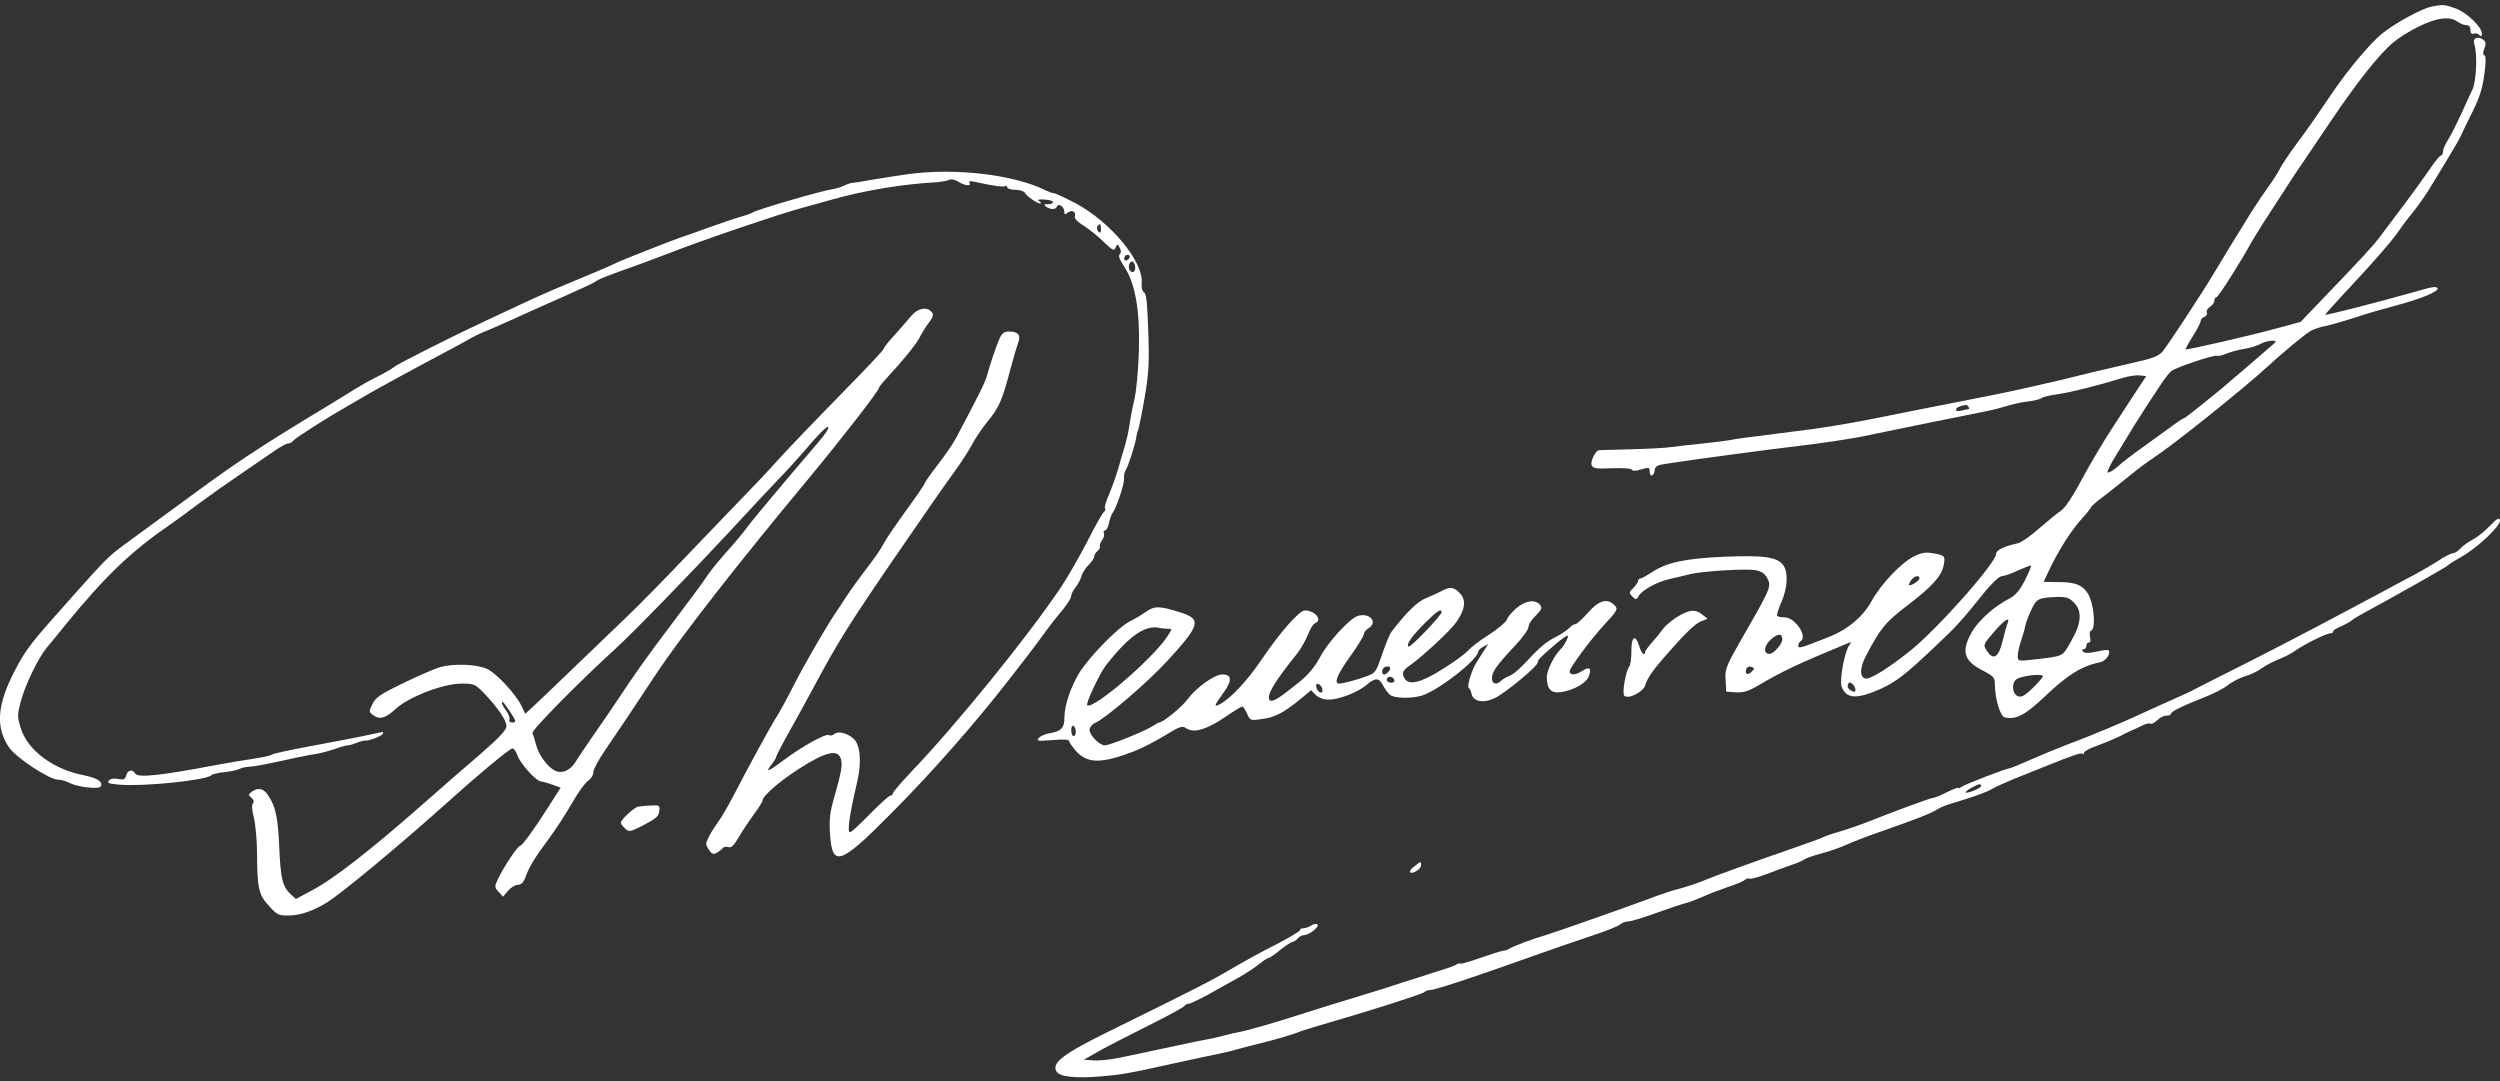 <?xml version="1.0" encoding="UTF-8"?> <svg xmlns="http://www.w3.org/2000/svg" width="407" height="176" viewBox="0 0 407 176" fill="none"><rect x="0" y="0" width="407" height="176" fill="#333333" stroke="none"/> <path d="M395.824 1.081C394.224 1.416 389.906 3.761 387.747 5.51C385.924 6.999 382.276 11.317 379.856 14.89C376.469 19.878 375.874 20.734 373.827 23.488C372.673 25.052 371.444 26.875 371.109 27.582C370.737 28.29 369.918 29.555 369.286 30.411C368.653 31.267 367.425 33.091 366.531 34.506C363.889 38.749 361.506 42.657 360.315 44.667C358.566 47.608 353.094 55.945 352.052 57.248C351.605 57.806 350.563 58.29 348.963 58.662C347.623 58.96 345.538 59.444 344.31 59.742C343.082 60.002 338.987 61.007 335.191 61.938C331.394 62.831 326.369 63.948 324.025 64.394C319.67 65.251 316.022 65.958 312.672 66.628C300.65 69.084 297.672 69.568 289.781 70.536C285.575 71.057 281.89 71.541 281.592 71.653C281.294 71.727 279.285 71.987 277.126 72.211C274.967 72.434 272.622 72.695 271.915 72.806C271.207 72.918 268.341 73.067 265.587 73.141C262.833 73.216 260.451 73.29 260.302 73.29C259.743 73.365 258.887 75.114 259.111 75.71C259.334 76.268 259.818 76.342 262.46 76.231C264.284 76.156 265.624 76.268 265.699 76.491C265.773 76.715 266.332 76.677 267.188 76.417C268.453 76.045 268.565 76.082 268.565 76.715C268.565 77.72 269.235 77.608 269.384 76.566C269.458 75.896 269.793 75.71 271.356 75.486C276.456 74.705 287.324 73.253 292.945 72.583C296.444 72.174 300.873 71.504 302.808 71.131C308.317 69.978 321.01 67.409 323.28 66.963C324.397 66.739 325.997 66.33 326.816 66.069C327.635 65.809 329.124 65.474 330.129 65.362C331.134 65.251 332.139 64.99 332.362 64.804C332.585 64.618 333.702 64.357 334.819 64.208C336.791 63.948 341.593 62.757 345.427 61.566C346.469 61.231 347.772 61.044 348.367 61.119L349.409 61.231L347.958 63.427C347.176 64.655 345.352 67.447 343.901 69.643C342.449 71.876 340.179 75.672 338.876 78.129C337.461 80.809 336.121 82.782 335.563 83.117C335.042 83.452 333.479 84.717 332.064 85.945C330.65 87.211 329.049 88.328 328.528 88.439C326.295 88.923 324.955 89.556 324.955 90.189C324.955 91.64 315.389 102.435 310.997 105.933C307.498 108.725 304.558 110.586 303.739 110.474C302.734 110.325 302.734 108.762 303.739 106.864C306.047 102.397 306.977 101.243 310.476 98.601C314.496 95.549 316.096 93.799 316.431 92.013C316.729 90.524 316.617 90.412 314.719 90.077C313.565 89.854 312.858 89.965 311.63 90.561C309.508 91.603 306.27 95.028 304.669 97.894C303.329 100.35 300.91 102.397 298.007 103.588C293.242 105.487 292.759 105.636 292.759 105.152C292.759 104.854 292.945 104.519 293.131 104.407C294.359 103.626 292.238 100.499 290.488 100.499C289.967 100.499 289.446 100.387 289.334 100.276C289.185 100.164 289.52 99.159 290.004 98.042C291.009 95.735 291.158 93.241 290.339 92.05C289.371 90.673 287.25 90.375 280.699 90.635C274.222 90.933 271.245 91.566 268.751 93.278C268.006 93.762 267.262 94.171 267.076 94.171C266.853 94.171 266.704 94.32 266.704 94.544C266.704 94.73 266.369 95.251 265.922 95.698C265.178 96.442 265.178 96.516 265.736 97.112C266.332 97.67 266.406 97.67 266.741 97.075C267.262 96.107 269.681 94.767 271.729 94.283C272.771 94.06 274.222 93.688 275.041 93.501C277.014 92.98 284.235 92.534 285.835 92.831C286.803 93.018 287.324 93.39 287.734 94.171C288.404 95.474 288.292 95.772 283.602 103.886C280.997 108.464 280.811 108.911 280.922 110.698L281.034 112.596L282.597 112.708C283.788 112.782 284.607 112.559 286.245 111.591C290.302 109.209 292.498 108.167 300.947 104.668C301.394 104.519 301.431 104.556 301.096 105.003C300.315 105.933 299.421 110.772 299.831 111.814C300.575 113.787 302.25 113.861 306.084 112.187C308.578 111.07 310.253 109.804 314.905 105.375C318.59 101.913 319.297 101.132 323.206 96.256C324.359 94.879 325.513 93.799 325.886 93.799C326.258 93.799 327.449 93.39 328.528 92.869C329.608 92.385 330.575 92.013 330.65 92.087C330.724 92.162 330.278 93.241 329.645 94.506C328.826 96.07 328.119 96.926 327.263 97.372C324.732 98.638 322.163 100.946 321.047 102.844C319.223 106.045 319.67 107.608 322.945 109.246C324.62 110.139 324.769 110.288 324.769 111.591C324.806 113.861 325.662 116.69 326.407 116.802C328.305 117.174 329.682 116.43 333.069 113.229C336.68 109.804 338.913 108.427 341.965 107.794C342.858 107.608 343.715 106.306 343.268 105.859C343.193 105.747 342.3 105.859 341.332 106.082C340.104 106.343 339.434 106.38 339.136 106.082C338.876 105.822 338.913 105.71 339.211 105.71C339.471 105.71 339.657 105.449 339.657 105.152C339.657 104.854 339.844 104.593 340.067 104.593C340.327 104.593 340.402 104.258 340.253 103.7C340.141 103.179 340.216 102.732 340.439 102.658C341.258 102.397 340.886 98.117 339.881 96.591C338.987 95.214 337.834 94.767 335.154 94.767L332.697 94.73L333.665 92.683C335.154 89.556 337.238 86.281 338.913 84.457C339.732 83.563 340.402 82.707 340.402 82.596C340.402 82.447 341.37 81.628 342.561 80.734C343.715 79.841 345.613 78.352 346.729 77.422C347.846 76.491 349.596 75.189 350.563 74.556C353.764 72.471 365.266 63.278 369.248 59.593C371.556 57.471 375.092 54.531 376.134 53.898C376.655 53.6 377.735 53.228 378.554 53.079C379.373 52.93 381.531 52.297 383.392 51.702C385.216 51.069 388.268 50.213 390.092 49.729C394.038 48.687 397.127 47.422 396.829 46.938C396.569 46.565 396.122 46.64 392.512 47.682C386.705 49.32 378.628 51.367 378.516 51.255C378.479 51.218 380.787 48.65 383.653 45.598C386.519 42.508 389.422 39.158 390.13 38.153C390.837 37.111 392.065 35.436 392.921 34.431C393.74 33.389 394.931 31.714 395.527 30.709C396.159 29.667 397.499 27.508 398.467 25.87C399.472 24.233 400.477 22.483 400.7 21.962C400.924 21.441 401.78 19.654 402.636 17.979C403.715 15.746 404.199 14.183 404.46 12.024C404.72 10.088 404.72 9.084 404.46 9.009C404.199 8.935 404.199 8.562 404.46 7.892C404.757 7.111 404.72 6.813 404.236 6.441C403.306 5.808 402.487 6.255 402.822 7.222C403.343 8.637 403.157 13.215 402.524 14.555C402.189 15.262 401.333 17.086 400.663 18.612C399.956 20.138 399.025 21.999 398.579 22.706C398.095 23.414 397.723 24.307 397.723 24.642C397.723 25.014 397.574 25.312 397.388 25.312C397.202 25.312 396.42 26.28 395.638 27.434C394.819 28.625 392.772 31.491 391.023 33.798C389.273 36.106 387.487 38.488 387.04 39.084C386.593 39.717 383.616 42.955 380.378 46.305L374.534 52.409L370.961 53.377C366.494 54.605 355.96 57.025 355.811 56.876C355.774 56.801 356.295 55.834 357.003 54.717C357.71 53.6 358.268 52.521 358.268 52.26C358.268 52 358.529 51.702 358.864 51.59C359.199 51.479 359.385 51.144 359.273 50.883C359.161 50.585 359.422 50.176 359.794 49.953C360.166 49.692 360.501 49.245 360.501 48.947C360.501 48.65 360.65 48.389 360.836 48.389C361.134 48.389 364.707 42.769 366.457 39.568C366.792 39.01 367.685 37.521 368.467 36.292C372.933 29.369 374.087 27.62 374.794 26.615C375.204 25.982 377.325 22.893 379.447 19.729C383.69 13.438 387.263 8.897 389.608 6.925C390.427 6.218 392.288 5.026 393.777 4.319C396.68 2.868 398.877 2.607 400.105 3.538C400.514 3.835 401.147 4.096 401.519 4.096C401.966 4.096 402.189 4.356 402.189 4.878C402.189 5.399 402.375 5.585 402.71 5.473C402.971 5.361 403.418 5.473 403.641 5.696C403.939 5.994 404.05 5.957 404.05 5.473C404.05 4.356 401.519 1.974 399.695 1.342C397.834 0.709 397.834 0.709 395.824 1.081ZM370.365 55.796C369.36 56.69 362.4 62.682 361.432 63.464C357.04 67.037 355.663 68.117 355.476 68.117C355.328 68.117 353.95 69.084 352.387 70.238C350.824 71.392 348.777 72.844 347.921 73.476C347.027 74.109 345.613 75.189 344.831 75.896C344.012 76.603 343.268 77.05 343.119 76.901C343.007 76.789 343.64 75.449 344.571 73.998C345.464 72.509 346.804 70.35 347.474 69.233C348.628 67.372 349.931 65.362 352.164 62.012C352.61 61.38 353.206 60.635 353.504 60.412C354.174 59.816 360.576 57.694 360.948 57.918C361.097 58.029 361.767 57.843 362.437 57.583C363.107 57.285 364.447 56.95 365.34 56.801C366.271 56.652 367.425 56.317 367.946 56.02C368.951 55.424 370.923 55.238 370.365 55.796ZM320.488 66.255C320.6 66.442 320.6 66.628 320.414 66.628C320.265 66.628 319.744 66.739 319.297 66.851C318.814 67 318.441 66.925 318.441 66.702C318.441 66.367 319 66.107 320.005 65.921C320.153 65.921 320.377 66.032 320.488 66.255ZM312.486 94.171C312.486 94.506 311.332 95.288 310.848 95.288C310.699 95.288 310.811 94.953 311.071 94.544C311.555 93.762 312.486 93.539 312.486 94.171ZM337.61 98.08C339.025 99.457 338.876 101.467 337.164 104.407C335.675 107.013 336.121 106.789 330.65 107.422C328.528 107.646 328.491 107.646 328.491 106.715C328.491 106.231 328.752 105.114 329.049 104.258C329.347 103.402 329.645 102.323 329.719 101.876C329.794 101.43 330.24 100.276 330.687 99.308C331.543 97.447 331.841 97.298 334.93 97.186C336.382 97.149 336.903 97.335 337.61 98.08ZM326.816 101.504C326.667 101.876 326.295 103.216 325.997 104.482C325.327 107.087 324.508 107.571 323.429 105.896C322.833 105.003 322.871 104.928 324.583 102.918C326.332 100.871 327.337 100.276 326.816 101.504ZM290.153 104.109C290.153 104.854 288.739 106.454 288.069 106.454C287.027 106.454 287.138 105.152 288.292 104.109C289.483 103.067 290.153 103.067 290.153 104.109ZM285.165 109.358C284.495 110.028 284.012 109.73 284.309 108.911C284.458 108.539 284.793 108.427 285.128 108.576C285.687 108.762 285.687 108.837 285.165 109.358ZM332.585 110.102C332.585 110.251 331.841 111.107 330.948 112C329.682 113.229 329.124 113.564 328.528 113.34C327.635 113.08 327.412 111.293 328.231 110.623C328.938 110.028 332.585 109.581 332.585 110.102ZM302.064 112.298C302.064 112.708 301.915 112.708 301.32 112.41C300.91 112.187 300.687 111.814 300.836 111.479C300.985 111.033 301.171 110.995 301.543 111.33C301.841 111.554 302.064 112 302.064 112.298Z" fill="white"></path> <path d="M147.967 28.327C146.627 28.513 144.059 28.922 142.198 29.22C140.374 29.555 138.699 29.816 138.476 29.816C138.29 29.853 137.806 30.039 137.396 30.225C137.024 30.449 136.205 30.672 135.61 30.784C133.6 31.081 123.066 34.171 122.471 34.617C122.285 34.766 121.429 35.064 120.61 35.287C119.791 35.511 117.446 36.292 115.399 37.037C113.351 37.781 111.267 38.526 110.746 38.675C109.555 39.084 101.18 42.359 100.398 42.769C99.617 43.178 96.267 44.593 91.949 46.379C90.125 47.124 86.924 48.538 84.877 49.506C82.83 50.474 80.15 51.739 78.922 52.297C74.939 54.121 64.815 59.183 64.219 59.705C63.922 59.965 62.582 60.747 61.242 61.417C59.902 62.087 58.413 62.943 57.892 63.278C57.371 63.613 54.951 65.102 52.495 66.59C42.817 72.434 38.351 75.375 31.837 80.176C26.254 84.27 23.35 86.392 20.298 88.625C17.693 90.524 17.134 91.119 11.849 97.037C4.851 104.891 4.33 105.524 2.395 109.209C-0.471 114.68 -0.769 118.44 1.502 121.715C2.655 123.39 8.052 126.926 9.43 126.926C9.914 126.926 10.732 127.149 11.291 127.447C12.668 128.154 16.092 128.527 16.39 128.043C16.837 127.298 15.869 126.666 13.673 126.219C8.648 125.251 4.516 122.162 3.4 118.589C2.804 116.728 2.804 116.43 3.363 114.271C4.07 111.554 6.191 107.162 7.606 105.449C8.127 104.817 9.504 103.179 10.621 101.765C17.172 93.762 21.303 89.779 27.817 85.313C28.487 84.866 30.571 83.34 32.395 81.963C34.256 80.586 37.42 78.352 39.467 76.975C41.514 75.561 43.897 73.96 44.79 73.328C45.646 72.732 46.614 72.211 46.874 72.211C47.172 72.211 47.581 71.987 47.805 71.69C48.177 71.243 53.314 67.968 56.328 66.255C56.887 65.921 58.748 64.841 60.497 63.836C62.247 62.868 66.267 60.635 69.43 58.96C72.594 57.285 75.721 55.61 76.316 55.238C76.949 54.866 77.954 54.382 78.55 54.121C79.182 53.898 81.267 52.967 83.202 52.111C85.138 51.218 87.408 50.213 88.227 49.841C89.977 49.096 94.517 47.049 95.858 46.416C96.379 46.193 97.011 45.821 97.272 45.635C97.57 45.411 99.319 44.742 101.18 44.072C103.078 43.439 106.614 42.099 109.071 41.168C113.984 39.233 126.639 34.915 130.473 33.873C131.813 33.501 134.158 32.868 135.684 32.421C140.784 31.007 146.925 29.965 152.471 29.667C153.364 29.593 154.332 29.406 154.593 29.258C154.853 29.109 155.449 29.22 155.97 29.555C156.975 30.225 158.203 30.374 157.831 29.779C157.682 29.518 157.905 29.444 158.464 29.555C161.888 30.3 163.34 30.486 163.637 30.3C163.824 30.188 163.972 30.3 163.972 30.486C163.972 30.709 164.568 30.895 165.275 30.895C165.945 30.895 166.69 31.119 166.838 31.379C167.211 32.012 168.848 33.129 169.37 33.129C169.556 33.129 169.481 32.942 169.183 32.756C168.774 32.496 169.035 32.421 170.114 32.496C170.933 32.533 171.528 32.756 171.417 32.942C171.305 33.166 170.933 33.277 170.561 33.24C169.667 33.091 170.077 33.724 171.044 33.985C171.528 34.096 171.901 33.985 172.049 33.65C172.31 32.98 173.278 33.65 173.278 34.506C173.278 34.952 173.389 34.99 173.836 34.617C174.469 34.096 175.251 34.468 174.99 35.213C174.878 35.548 175.362 36.106 176.367 36.702C177.223 37.26 178.712 38.414 179.643 39.344C181.169 40.796 181.392 40.908 181.615 40.312C181.876 39.679 181.913 39.679 182.285 40.312C182.546 40.796 182.546 41.131 182.285 41.392C182.025 41.652 182.285 42.285 182.993 43.364C184.816 46.081 185.598 50.474 185.412 57.099C185.3 60.374 185.002 63.799 184.63 65.251C184.295 66.665 183.96 68.489 183.849 69.345C183.737 70.201 183.402 71.653 183.141 72.583C182.844 73.514 182.323 75.263 181.988 76.491C181.615 77.72 180.945 79.581 180.499 80.623C180.015 81.702 179.754 82.67 179.903 82.782C180.015 82.931 179.978 83.154 179.754 83.303C179.531 83.452 178.303 85.573 177.074 88.03C175.809 90.487 173.836 93.948 172.682 95.66C167.285 103.7 155.56 118.142 148.302 125.698C146.702 127.41 145.362 128.936 145.362 129.159C145.362 129.346 145.176 129.532 144.952 129.532C144.729 129.532 143.24 130.872 141.64 132.509C140.039 134.147 138.588 135.487 138.401 135.487C137.88 135.487 138.253 132.844 139.592 127.112C140.3 123.874 140.039 121.12 138.885 120.189C137.806 119.296 136.466 118.998 135.833 119.482C135.573 119.742 135.163 119.817 134.94 119.668C134.456 119.37 130.548 121.529 127.57 123.762C125.039 125.661 124.518 125.847 125.597 124.47C126.044 123.911 126.379 123.353 126.379 123.167C126.379 123.018 127.347 121.157 128.538 119.035C129.729 116.914 131.515 113.675 132.483 111.852C136.391 104.556 138.141 101.727 146.181 90.003C150.387 83.861 153.811 78.948 155.598 76.491C156.491 75.263 157.682 73.402 158.24 72.397C158.761 71.355 159.841 69.791 160.585 68.861C162.67 66.367 163.154 65.251 164.642 59.556C165.052 58.029 165.573 56.317 165.759 55.796C166.243 54.568 165.759 53.972 164.27 53.972C163.451 53.972 163.116 54.233 162.707 55.163C162.111 56.504 161.144 59.444 160.66 61.231C160.399 62.198 159.283 64.469 155.56 71.466C155.114 72.285 153.811 74.184 152.657 75.672C151.503 77.161 150.573 78.501 150.573 78.65C150.573 78.762 149.233 80.772 147.558 83.042C145.92 85.313 144.282 87.695 143.947 88.365C143.203 89.705 142.421 90.822 140.337 93.539C139.518 94.618 138.364 96.219 137.769 97.149C137.173 98.08 136.391 99.271 136.019 99.792C134.456 102.1 130.697 108.613 129.133 111.74C128.203 113.601 126.974 115.834 126.453 116.653C125.374 118.365 121.838 124.842 119.456 129.457C118.562 131.169 117.446 133.105 116.962 133.738C116.478 134.408 115.771 135.487 115.436 136.157C114.84 137.311 114.84 137.46 115.399 138.316C115.883 139.06 116.106 139.135 116.701 138.837C117.074 138.614 117.52 138.279 117.632 138.093C117.781 137.869 118.19 137.795 118.562 137.906C119.046 138.055 119.456 137.683 120.237 136.343C120.796 135.375 121.912 133.7 122.694 132.621C123.513 131.542 124.146 130.499 124.146 130.313C124.146 129.606 126.826 127.261 129.878 125.288C134.419 122.348 136.466 121.864 136.913 123.613C137.173 124.581 136.987 125.623 135.87 129.606C135.089 132.249 134.977 133.403 135.126 135.748C135.498 141.294 136.726 140.884 145.362 132.137C151.801 125.661 158.724 117.77 164.196 110.735C164.829 109.916 166.169 108.167 167.173 106.901C168.178 105.598 169.518 103.812 170.114 102.956C170.747 102.062 171.938 100.536 172.831 99.494C173.687 98.452 174.394 97.372 174.394 97.037C174.394 96.74 174.692 96.107 175.102 95.623C175.474 95.139 175.92 94.32 176.069 93.799C176.218 93.278 176.739 92.459 177.223 91.975C177.707 91.492 178.117 90.896 178.117 90.635C178.117 90.375 178.377 89.965 178.675 89.705C178.973 89.444 179.159 89.109 179.047 88.96C178.973 88.811 179.122 88.402 179.382 87.993C179.68 87.621 179.829 87.099 179.717 86.839C179.605 86.578 179.68 86.355 179.903 86.355C180.126 86.355 180.424 85.797 180.536 85.127C180.685 84.494 180.945 83.749 181.094 83.563C181.727 82.782 183.104 78.687 182.993 77.868C182.955 77.385 183.067 76.826 183.253 76.566C183.625 76.082 184.928 72.025 185.002 71.094C185.04 70.796 185.151 70.275 185.3 69.978C185.412 69.68 185.896 67.335 186.342 64.767C187.012 60.784 187.124 59.221 186.938 54.01C186.789 49.506 186.64 47.831 186.268 47.608C185.97 47.422 185.784 46.826 185.859 46.119C186.231 42.657 180.834 36.143 175.102 33.091C173.389 32.198 171.789 31.453 171.566 31.453C171.342 31.453 170.747 31.23 170.263 31.007C165.164 28.439 155.672 27.322 147.967 28.327ZM179.233 37.297C179.233 37.893 179.122 38.005 178.824 37.707C178.6 37.483 178.526 37.111 178.638 36.888C179.047 36.255 179.233 36.404 179.233 37.297ZM183.737 42.173C183.253 42.657 182.769 42.285 183.141 41.727C183.253 41.503 183.551 41.429 183.774 41.541C183.998 41.689 183.998 41.913 183.737 42.173ZM184.816 43.588C184.816 44.332 184.258 44.555 183.886 43.923C183.551 43.364 183.998 42.322 184.444 42.62C184.63 42.732 184.816 43.178 184.816 43.588Z" fill="white"></path> <path d="M148.371 51.404C147.85 52.037 146.622 53.451 145.654 54.531C144.649 55.573 143.867 56.615 143.867 56.801C143.867 56.95 140.815 60.226 137.056 64.022C133.334 67.819 128.681 72.657 126.746 74.779C124.81 76.938 122.688 79.171 122.056 79.804C121.423 80.437 117.329 84.717 112.936 89.295C108.544 93.911 103.631 98.936 101.993 100.462C100.356 102.025 96.596 105.636 93.619 108.502C90.641 111.368 87.626 114.271 86.844 114.978L85.504 116.206L84.909 114.941C84.016 113.043 80.814 109.618 79.326 108.911C77.651 108.129 73.854 107.98 71.658 108.613C70.728 108.874 68.01 110.065 65.628 111.219C61.943 113.005 61.162 113.526 60.641 114.606C60.045 115.834 60.045 115.909 60.715 116.393C61.794 117.211 62.725 116.951 64.4 115.425C66.522 113.452 72.142 111.293 75.12 111.293C77.204 111.293 77.353 111.368 78.805 112.856C81.112 115.276 82.452 117.286 82.452 118.216C82.452 118.812 81.373 120.003 78.469 122.534C76.236 124.432 71.844 128.266 68.68 131.058C60.157 138.539 54.35 143.043 51.075 144.792L48.171 146.356L47.278 145.537C45.975 144.308 45.678 142.969 45.454 137.795C45.268 133.142 44.859 131.244 43.63 129.457C42.886 128.341 42.03 128.154 40.988 128.899C40.392 129.346 40.392 129.42 40.913 129.867C41.323 130.202 41.397 130.537 41.174 130.797C40.95 131.058 41.025 131.914 41.323 133.105C41.583 134.147 41.844 136.753 41.844 138.874C41.881 144.681 42.104 145.648 43.779 147.472C45.157 148.998 45.343 149.073 47.204 149.036C48.953 148.998 51.075 148.254 53.233 146.914C55.653 145.425 65.256 137.423 72.402 131.02C77.167 126.703 82.638 122.125 83.346 121.864C83.606 121.752 83.978 122.236 84.239 122.981C84.76 124.395 87.254 127.149 88.073 127.224C88.37 127.224 89.189 127.484 89.934 127.745L91.274 128.229L89.375 131.207C86.882 135.152 84.983 137.72 84.648 137.72C84.276 137.72 82.005 141.145 81.112 143.006C80.48 144.346 80.48 144.42 81.187 145.202L81.894 145.983L82.713 145.016C83.159 144.495 83.867 144.048 84.313 144.048C84.797 144.048 85.207 143.676 85.467 143.006C86.1 141.182 87.03 139.656 89.227 136.715C90.418 135.115 92.167 132.435 93.135 130.723C94.103 129.048 95.256 127.41 95.74 127.112C96.224 126.777 96.596 126.182 96.596 125.698C96.596 125.251 97.49 123.613 98.569 122.05C100.616 119.072 104.524 113.229 106.758 109.804C110.666 103.886 119.971 91.938 131.584 77.98C137.13 71.28 143.123 63.575 143.123 63.092C143.123 62.98 143.607 62.347 144.24 61.677C147.068 58.625 149.078 56.131 149.674 55.015C150.009 54.345 150.679 53.228 151.2 52.558C151.944 51.59 152.019 51.218 151.684 50.809C150.902 49.878 149.451 50.139 148.371 51.404ZM133.296 71.913C127.267 78.948 122.316 84.866 121.535 85.983C121.013 86.69 119.636 88.365 118.408 89.705C117.217 91.045 115.84 92.72 115.356 93.427C114.09 95.288 113.197 96.479 109.252 101.727C105.529 106.641 103.222 109.879 100.579 113.899C99.686 115.239 97.936 117.807 96.633 119.668C95.368 121.492 93.991 123.539 93.581 124.209C92.763 125.474 91.385 126.033 90.306 125.437C89.115 124.842 87.7 122.869 87.291 121.306C87.068 120.487 86.807 119.594 86.695 119.333C86.509 118.886 94.214 111.07 100.132 105.673C103.036 103.03 112.266 93.539 118.78 86.541C121.609 83.452 125.145 79.692 126.597 78.166C128.085 76.64 129.835 74.705 130.505 73.923C133.483 70.424 134.748 69.196 134.86 69.568C134.934 69.791 134.227 70.834 133.296 71.913ZM82.973 115.76C84.09 117.472 84.127 117.621 83.346 117.621C83.01 117.621 82.824 117.397 82.936 117.137C83.048 116.876 82.787 116.244 82.415 115.723C81.782 114.904 81.522 114.271 81.857 114.271C81.931 114.271 82.415 114.941 82.973 115.76Z" fill="white"></path> <path d="M405.355 85.611C404.537 86.467 403.271 87.472 402.564 87.844C401.857 88.216 400.926 88.849 400.554 89.295C400.144 89.742 399.586 90.077 399.326 90.077C399.028 90.077 397.911 90.635 396.869 91.343C395.79 92.05 393.519 93.353 391.77 94.246C390.02 95.176 386.447 97.112 383.767 98.526C376.062 102.658 367.427 107.124 361.062 110.288C359.648 110.995 357.973 111.852 357.34 112.186C356.744 112.521 355.293 113.191 354.176 113.675C353.059 114.159 350.789 115.201 349.151 115.946C345.578 117.621 340.144 119.891 336.31 121.306C334.784 121.901 332.141 122.981 330.466 123.725C328.791 124.47 327.34 125.065 327.191 125.065C326.67 125.065 319.746 127.745 319.3 128.117C319.039 128.341 318.816 128.415 318.816 128.266C318.816 128.154 317.997 128.452 316.955 128.973C315.95 129.494 314.908 129.904 314.684 129.904C314.275 129.904 307.947 132.249 303.555 133.998C302.625 134.37 300.875 134.966 299.647 135.338C298.419 135.673 297.153 136.12 296.855 136.269C296.558 136.455 294.362 137.236 292.017 138.055C285.875 140.177 279.361 142.522 278.059 143.08C276.681 143.676 274.374 144.457 272.848 144.83C272.252 144.978 270.317 145.611 268.567 146.281C264.361 147.844 253.046 151.827 251.631 152.237C249.882 152.72 246.086 154.135 245.676 154.47C245.49 154.619 245.043 154.768 244.746 154.768C244.448 154.805 242.773 155.326 241.061 155.922C239.311 156.554 237.822 156.964 237.711 156.889C237.636 156.778 237.376 156.852 237.152 157.001C236.929 157.187 235.477 157.708 233.951 158.155C232.425 158.639 229.894 159.458 228.368 159.941C226.842 160.463 223.157 161.616 220.179 162.51C217.202 163.403 213.442 164.594 211.805 165.115C207.822 166.418 202.723 167.87 201.569 168.056C201.048 168.13 199.968 168.391 199.149 168.614C198.331 168.837 197.251 169.098 196.73 169.172C196.209 169.247 193.455 169.805 190.589 170.438C187.723 171.033 184.075 171.815 182.512 172.15C180.948 172.485 178.938 172.708 178.045 172.634L176.444 172.522L178.938 171.108C180.315 170.326 183.963 168.465 187.015 166.939C190.067 165.413 192.673 163.999 192.822 163.775C192.934 163.589 193.268 163.403 193.529 163.403C193.79 163.403 195.241 162.696 196.767 161.877C198.293 161.021 200.452 159.793 201.569 159.197C202.685 158.564 204.212 157.596 204.919 157.001C205.626 156.443 206.333 155.959 206.519 155.959C206.705 155.959 207.561 155.363 208.418 154.656C209.311 153.949 210.204 153.353 210.39 153.353C210.614 153.353 210.986 153.093 211.246 152.795C211.507 152.497 211.991 152.237 212.326 152.237C213.145 152.199 214.857 150.859 214.485 150.524C214.336 150.338 213.852 150.413 213.48 150.673C213.07 150.934 212.475 151.12 212.177 151.12C211.879 151.12 211.619 151.269 211.619 151.455C211.619 151.604 209.906 152.646 207.822 153.725C205.7 154.768 202.388 156.591 200.452 157.745C197.102 159.718 194.087 161.244 180.911 167.721C173.095 171.554 171.122 173.043 172.015 174.458C172.536 175.314 175.067 175.574 179.236 175.239C182.4 174.979 183.889 174.718 188.728 173.639C190.179 173.341 192.077 172.894 193.008 172.708C193.938 172.522 195.092 172.262 195.613 172.15C196.135 172.038 197.288 171.778 198.219 171.592C199.149 171.406 200.489 171.108 201.197 170.884C201.904 170.661 203.579 170.252 204.919 169.917C207.524 169.284 210.614 168.391 211.805 167.87C212.214 167.721 214.299 167.088 216.457 166.455C223.306 164.482 231.532 161.84 231.904 161.505C232.09 161.319 232.537 161.17 232.872 161.17C233.654 161.17 240.167 159.011 249.212 155.773C252.785 154.507 257.401 152.907 259.448 152.237C261.495 151.567 263.431 150.785 263.766 150.487C264.063 150.227 264.696 150.003 265.106 150.003C265.515 150.003 267.525 149.408 269.535 148.663C271.582 147.919 273.741 147.212 274.336 147.063C274.969 146.914 276.309 146.393 277.314 145.946C278.356 145.462 280.18 144.792 281.371 144.383C282.6 143.973 283.791 143.49 284.088 143.229C284.349 143.006 284.684 142.931 284.796 143.043C284.945 143.155 286.136 142.857 287.513 142.336C288.853 141.815 290.714 141.145 291.644 140.81C292.575 140.512 293.505 140.102 293.729 139.916C293.989 139.73 295.143 139.321 296.334 138.986C297.563 138.688 299.386 138.055 300.391 137.609C301.434 137.125 303.853 136.194 305.788 135.524C312.116 133.291 314.275 132.472 315.466 131.728C316.285 131.244 316.471 131.169 319.933 130.127C321.682 129.569 323.617 128.862 324.213 128.489C324.846 128.117 326.521 127.373 327.935 126.777C329.387 126.219 331.732 125.251 333.146 124.693C337.65 122.869 338.841 122.497 339.064 122.72C339.176 122.869 339.288 122.757 339.288 122.534C339.288 122.348 340.069 121.864 341.074 121.529C342.973 120.822 345.094 119.929 345.987 119.407C346.285 119.259 346.806 118.998 347.104 118.886C347.402 118.775 348.109 118.44 348.705 118.142C349.263 117.844 349.858 117.695 350.082 117.807C350.268 117.919 350.752 117.695 351.198 117.249C351.608 116.839 352.278 116.504 352.687 116.504C353.097 116.504 353.432 116.392 353.432 116.206C353.432 115.834 355.181 114.978 358.754 113.564C360.392 112.931 362.179 112 362.774 111.479C363.407 110.995 364.598 110.363 365.454 110.102C366.31 109.879 367.539 109.283 368.134 108.837C368.767 108.39 369.995 107.72 370.926 107.348C371.856 107.013 373.122 106.343 373.717 105.896C375.132 104.891 378.742 103.104 379.375 103.104C379.635 103.104 379.859 102.956 379.859 102.77C379.859 102.583 380.417 102.248 381.087 101.988C381.72 101.69 382.539 101.281 382.874 100.983C383.172 100.722 384.176 100.127 385.107 99.643C388.792 97.67 397.948 92.496 398.358 92.161C398.581 91.938 399.661 91.231 400.74 90.635C403.383 89.147 407.142 85.573 406.993 84.717C406.881 84.196 406.546 84.382 405.355 85.611ZM322.538 127.968C322.538 128.303 320.268 129.234 320.007 129.011C319.858 128.824 321.794 127.708 322.277 127.671C322.426 127.671 322.538 127.819 322.538 127.968Z" fill="white"></path> <path d="M234.697 96.219C234.176 96.479 233.059 97 232.166 97.372C230.752 97.931 229.002 99.643 226.546 102.844C226.248 103.179 225.578 104.854 225.02 106.492C224.052 109.358 223.94 109.544 222.563 110.065C220.888 110.698 218.692 111.256 218.059 111.293C217.092 111.293 217.65 109.879 219.809 106.864C221.037 105.152 222.042 103.514 222.042 103.216C222.042 102.956 222.377 102.546 222.786 102.286C224.387 101.281 222.973 99.68 221.037 100.276C219.734 100.685 216.198 104.519 214.933 106.938C214.077 108.539 212.997 109.842 211.62 110.958C208.084 113.824 207.116 114.383 206.707 113.973C206.074 113.34 207.488 110.958 211.136 106.454C211.769 105.636 212.588 104.221 212.923 103.328C213.295 102.397 213.779 101.578 214.077 101.467C215.379 100.983 214.114 99.382 212.439 99.382C211.508 99.382 208.382 102.956 205.33 107.459C203.096 110.772 200.342 113.713 198.667 114.606C197.55 115.201 197.625 114.941 199.151 112.819C200.64 110.772 200.565 109.804 199.002 109.804C197.699 109.804 194.796 111.889 193.344 113.824C192.414 115.127 189.324 117.621 188.692 117.621C188.58 117.621 188.096 117.919 187.575 118.254C186.272 119.072 180.689 121.343 179.87 121.343C179.014 121.343 177.376 119.705 177.376 118.812C177.376 118.44 177.786 117.919 178.27 117.695C180.056 116.914 186.756 111.144 189.92 107.72C195.354 101.839 195.652 100.834 192.339 99.755C188.878 98.638 187.985 98.601 186.607 99.569C185.937 100.052 184.709 100.797 183.853 101.206C181.992 102.174 177.525 106.715 175.776 109.432C174.324 111.777 173.282 114.829 173.282 116.914C173.282 118.514 172.724 119.072 170.9 119.37C170.156 119.482 169.374 119.817 169.113 120.152C168.667 120.636 168.927 120.673 171.347 120.487C172.947 120.338 174.027 120.375 174.027 120.599C174.027 120.785 174.548 121.529 175.143 122.236C177.041 124.358 179.312 124.358 184.709 122.273C185.937 121.79 188.208 120.636 189.697 119.705C192.228 118.179 192.451 118.105 193.233 118.626C194.424 119.37 196.508 118.737 199.523 116.69C200.863 115.76 202.091 115.015 202.24 115.015C202.389 115.015 202.724 115.536 203.022 116.169C203.506 117.323 203.58 117.323 205.441 117.063C207.526 116.802 209.015 116.02 211.694 113.824L213.444 112.373L214.188 113.117C214.672 113.601 215.454 113.899 216.273 113.899C217.985 113.899 221 112.745 222.451 111.517C223.903 110.288 224.499 110.288 225.169 111.591C225.466 112.187 225.987 112.856 226.285 113.117C227.03 113.75 230.268 113.75 231.831 113.117C234.846 111.926 240.653 107.273 240.653 106.082C240.653 105.896 241.025 105.524 241.471 105.301L242.29 104.854L241.583 105.933C241.211 106.529 240.69 107.348 240.429 107.757C239.61 109.023 238.754 111.777 239.127 112C239.313 112.112 239.499 112.559 239.573 112.968C239.834 114.234 241.546 114.531 243.37 113.638C245.082 112.819 250.33 108.464 250.33 107.869C250.33 107.459 250.74 107.013 253.085 105.003C254.052 104.147 255.02 103.477 255.206 103.477C255.504 103.477 254.648 105.152 254.052 105.71C253.047 106.678 251.819 109.134 251.819 110.214C251.819 112.224 252.526 112.931 254.201 112.67C256.286 112.335 258.296 111.182 258.668 110.065C259.152 108.762 258.742 108.464 257.626 109.209C256.472 109.953 255.541 109.99 255.541 109.283C255.541 108.725 258.928 104.147 261.087 101.802C263.395 99.308 263.469 99.159 262.799 98.489C261.645 97.335 260.268 97.745 258.519 99.755C257.626 100.76 256.695 101.616 256.472 101.616C256.211 101.616 255.802 101.876 255.504 102.211C255.243 102.509 254.276 103.179 253.345 103.663C251.633 104.519 250.665 105.375 247.985 108.241C247.166 109.097 246.199 109.879 245.752 110.028C245.305 110.177 244.747 110.512 244.449 110.772C243.668 111.591 242.886 111.405 242.886 110.4C242.886 109.395 243.705 108.241 246.682 105.077C247.874 103.812 248.841 102.472 248.841 102.062C248.841 101.653 249.362 100.834 250.032 100.201C251 99.234 251.112 98.936 250.702 98.452C249.921 97.521 248.246 97.782 246.831 99.047C246.124 99.643 245.417 100.499 245.305 100.908C245.156 101.281 243.854 102.397 242.402 103.328C240.913 104.258 239.387 105.449 238.978 105.933C238.568 106.417 236.744 107.757 234.883 108.911C231.422 111.107 229.412 111.628 228.705 110.512C228.146 109.618 228.332 109.134 229.598 108.278C231.682 106.789 236.186 102.621 237.117 101.243C238.531 99.234 238.717 97.67 237.675 96.591C236.707 95.549 236.074 95.474 234.697 96.219ZM234.697 99.643C234.66 100.238 229.561 105.524 229.3 105.263C228.891 104.891 229.858 103.551 232.092 101.318C233.916 99.494 234.697 99.01 234.697 99.643ZM190.106 102.36C190.851 102.36 190.851 102.36 190.106 103.514C187.91 107.013 178.084 115.499 177.004 114.829C176.669 114.643 178.977 109.73 180.019 108.353C183.741 103.551 186.533 101.616 188.841 102.248C189.138 102.286 189.697 102.36 190.106 102.36ZM226.099 109.283C225.876 109.581 225.541 109.804 225.355 109.804C224.834 109.804 224.945 108.762 225.504 108.576C226.248 108.315 226.583 108.725 226.099 109.283ZM226.992 110.66C227.104 110.958 226.881 111.144 226.471 111.144C226.062 111.144 225.764 110.921 225.764 110.66C225.764 110.4 225.987 110.177 226.285 110.177C226.583 110.177 226.881 110.4 226.992 110.66ZM215.268 112.187C215.379 112.633 215.23 112.819 214.895 112.708C214.635 112.596 214.337 112.224 214.3 111.889C214.188 111.442 214.337 111.256 214.672 111.368C214.933 111.479 215.23 111.852 215.268 112.187ZM175.143 119.147C175.143 119.519 174.994 119.854 174.771 119.854C174.585 119.854 174.399 119.407 174.399 118.886C174.399 118.365 174.548 118.03 174.771 118.179C174.994 118.291 175.143 118.737 175.143 119.147Z" fill="white"></path> <path d="M272.996 100.462C272.065 101.057 271.06 101.914 270.725 102.397C270.39 102.881 269.609 103.849 268.976 104.556C268.343 105.263 267.822 105.971 267.822 106.157C267.822 106.901 267.189 106.343 266.891 105.263C266.259 103.179 265.589 103.551 265.589 105.971C265.589 107.199 265.44 108.316 265.254 108.502C264.695 109.134 264.025 112.857 264.435 113.266C265.068 113.899 267.561 112.633 267.859 111.517C268.12 110.549 269.013 109.209 270.762 107.199C274.261 103.179 275.862 101.616 276.83 101.206L277.983 100.722L277.127 100.052C275.973 99.122 275.006 99.234 272.996 100.462Z" fill="white"></path> <path d="M59.004 119.854C57.255 120.189 53.346 120.971 50.257 121.529C47.205 122.087 44.525 122.683 44.302 122.832C44.116 123.018 42.664 123.316 41.138 123.539C39.612 123.762 37.006 124.209 35.369 124.507C26.473 126.219 22.416 126.666 22.043 125.958C21.597 125.177 20.778 125.326 20.555 126.219C20.368 126.889 20.145 127.001 19.215 126.815C18.545 126.666 17.986 126.777 17.726 127.075C17.391 127.485 17.726 127.596 19.438 127.745C23.569 128.08 33.805 127.001 34.438 126.182C34.55 126.033 35.517 125.81 36.597 125.698C37.676 125.586 38.756 125.326 39.016 125.177C39.24 125.028 39.872 124.879 40.394 124.842C41.324 124.805 43.334 124.432 48.024 123.39C49.475 123.092 51.15 122.757 51.746 122.683C52.379 122.571 53.607 122.236 54.5 121.939C55.394 121.604 56.324 121.343 56.622 121.343C56.883 121.343 57.553 121.157 58.148 120.896C58.706 120.673 59.339 120.524 59.488 120.561C60.009 120.673 62.354 119.742 62.354 119.407C62.354 119.259 62.317 119.147 62.28 119.147C62.205 119.184 60.754 119.482 59.004 119.854Z" fill="white"></path> <path d="M103.903 131.318C103.196 131.467 101.074 133.44 101.074 133.961C101.074 134.11 101.372 134.519 101.781 134.892C102.414 135.487 102.6 135.45 104.834 134.296C106.769 133.291 107.253 132.882 107.327 132.063C107.439 131.132 107.365 131.058 106.025 131.132C105.243 131.169 104.312 131.244 103.903 131.318Z" fill="white"></path> <path d="M230.232 141.07C229.711 141.443 229.413 141.889 229.562 142.001C229.934 142.373 231.348 141.48 231.348 140.884C231.348 140.177 231.348 140.177 230.232 141.07Z" fill="white"></path> </svg> 